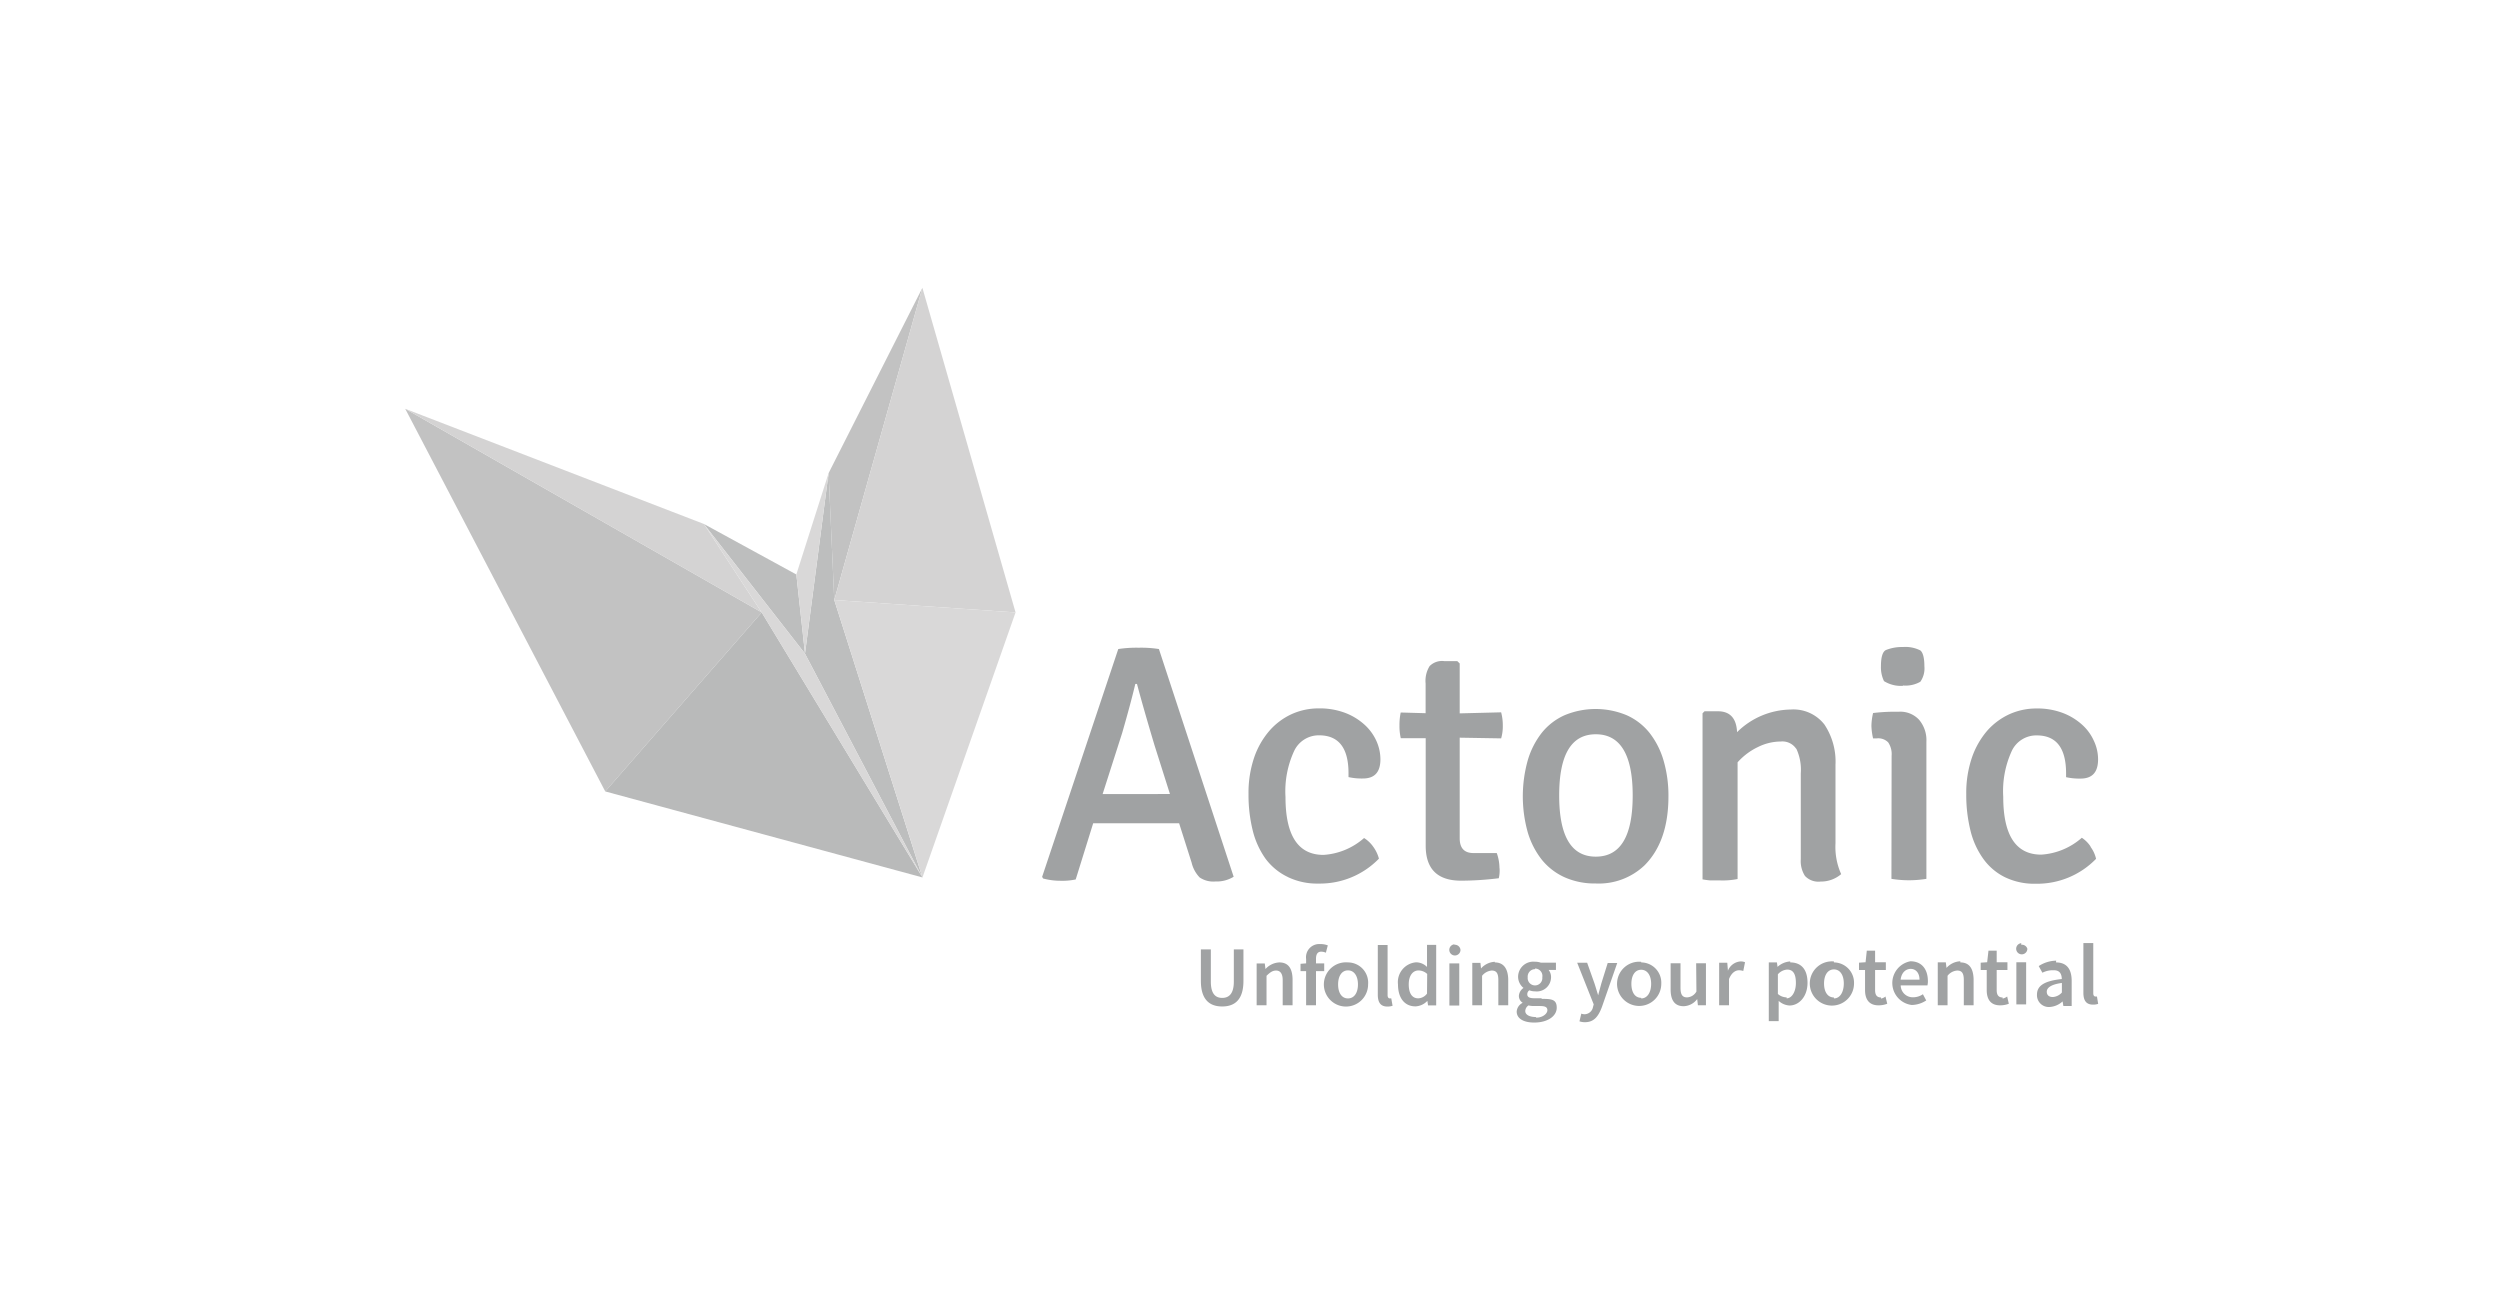 <?xml version="1.0" encoding="utf-8"?>
<svg id="LOGOS" xmlns="http://www.w3.org/2000/svg" width="286" height="150" viewBox="0 0 286 150">
  <defs>
    <style>
      .cls-1 {
        fill: #a0a2a3;
      }

      .cls-2 {
        fill: #bdbebe;
      }

      .cls-3 {
        fill: #c2c2c2;
      }

      .cls-4 {
        fill: #d9d8d8;
      }

      .cls-5 {
        fill: #d4d3d3;
      }

      .cls-6 {
        fill: #b9baba;
      }
    </style>
  </defs>
  <title>XRAY-SITE-Partners-Logos</title>
  <g>
    <path class="cls-1" d="M141.15,108.61h1.1v3.6c0,2.11-.95,2.93-2.43,2.93s-2.44-.82-2.44-2.93v-3.6h1.14v3.69c0,1.39.53,1.86,1.3,1.86s1.33-.47,1.33-1.86Zm5.2,1.49a2.27,2.27,0,0,0-1.58.76h0l-.08-.64h-.93V115h1.13v-3.37c.41-.39.68-.6,1.1-.6s.75.29.75,1.09V115h1.13v-3C147.84,110.79,147.39,110.1,146.35,110.1Zm3.07-.39v.5l-.64.05v.84h.64V115h1.13V111.1h.94v-.89h-.94v-.52c0-.56.21-.82.6-.82a1.31,1.31,0,0,1,.53.12l.22-.84A2.41,2.41,0,0,0,151,108,1.51,1.51,0,0,0,149.42,109.71Zm4.79.39a2.53,2.53,0,1,0,2.3,2.52A2.32,2.32,0,0,0,154.21,110.1Zm0,4.12c-.71,0-1.13-.63-1.13-1.6s.43-1.61,1.13-1.61,1.14.64,1.14,1.61S154.91,114.22,154.21,114.22Zm4.78,0c-.11,0-.25-.09-.25-.37v-5.74h-1.12v5.69c0,.83.29,1.35,1.09,1.35a1.72,1.72,0,0,0,.6-.09l-.15-.85Zm4.26-6.12v1.74l0,.78a1.76,1.76,0,0,0-1.27-.53,2.27,2.27,0,0,0-2.05,2.52c0,1.59.78,2.52,2,2.52a2,2,0,0,0,1.36-.63h0l.08.52h.93v-6.93h-1.11Zm0,5.57a1.31,1.31,0,0,1-1,.54c-.7,0-1.09-.56-1.09-1.6s.5-1.59,1.11-1.59a1.47,1.47,0,0,1,1,.4Zm2.56,1.36h1.13v-4.82h-1.13Zm.57-7a.64.64,0,1,0,.7.64A.65.65,0,0,0,166.38,108.08Zm4.63,2a2.25,2.25,0,0,0-1.58.76h0l-.07-.64h-.93V115h1.12v-3.37a1.58,1.58,0,0,1,1.1-.6c.53,0,.76.29.76,1.09V115h1.13v-3C172.5,110.79,172,110.1,171,110.1Zm5.35,4.17h-.85c-.59,0-.79-.17-.79-.45a.54.54,0,0,1,.24-.46,1.69,1.69,0,0,0,.65.12,1.63,1.63,0,0,0,1.83-1.63,1.3,1.3,0,0,0-.28-.82H178v-.83h-1.72a2.2,2.2,0,0,0-.71-.11,1.74,1.74,0,0,0-1.9,1.72,1.65,1.65,0,0,0,.62,1.28v0a1.2,1.2,0,0,0-.53.89.92.92,0,0,0,.44.81v0a1.21,1.21,0,0,0-.69,1c0,.84.85,1.26,2,1.26,1.57,0,2.58-.75,2.58-1.7S177.51,114.27,176.36,114.27Zm-.75-3.4a.85.85,0,0,1,.83,1,.84.84,0,1,1-1.67,0A.85.85,0,0,1,175.61,110.87Zm.12,5.55c-.76,0-1.24-.26-1.24-.69a.81.81,0,0,1,.37-.64,2.49,2.49,0,0,0,.65.07h.66c.55,0,.85.1.85.48S176.51,116.42,175.73,116.42Zm7.46-3.84c-.11.43-.25.9-.36,1.35h0c-.15-.46-.28-.93-.42-1.35l-.84-2.37h-1.14l1.89,4.76-.08.3a1,1,0,0,1-1,.83,1.21,1.21,0,0,1-.34-.07l-.21.88a1.85,1.85,0,0,0,.63.1c1.05,0,1.55-.69,1.95-1.77l1.74-5h-1.09Zm4.56-2.48a2.53,2.53,0,1,0,2.3,2.52A2.32,2.32,0,0,0,187.75,110.1Zm0,4.12c-.71,0-1.12-.63-1.12-1.6s.42-1.61,1.12-1.61,1.14.64,1.14,1.61S188.46,114.22,187.75,114.22Zm6.32-.72a1.28,1.28,0,0,1-1.07.67c-.52,0-.75-.3-.75-1.09V110.2h-1.13v3c0,1.22.46,1.91,1.49,1.91a2,2,0,0,0,1.55-.82h0l.08.71h.92V110.2h-1.12Zm3.6-2.44h0l-.07-.85h-.93V115h1.13v-3c.29-.73.75-1,1.13-1a1.54,1.54,0,0,1,.5.08l.2-1a1.21,1.21,0,0,0-.55-.09A1.68,1.68,0,0,0,197.67,111.06Zm7.13-1a2.35,2.35,0,0,0-1.45.62h0l-.07-.51h-.93v6.72h1.13v-1.51l0-.81a2,2,0,0,0,1.24.53c1.07,0,2.06-1,2.06-2.6S206,110.1,204.8,110.1Zm-.41,4.11a1.54,1.54,0,0,1-1-.39v-2.25a1.55,1.55,0,0,1,1.06-.54c.73,0,1,.57,1,1.54S205,114.21,204.39,114.21Zm5.41-4.11a2.53,2.53,0,1,0,2.3,2.52A2.32,2.32,0,0,0,209.8,110.1Zm0,4.12c-.71,0-1.13-.63-1.13-1.6s.43-1.61,1.13-1.61,1.13.64,1.13,1.61S210.51,114.22,209.8,114.22Zm5.39,0c-.46,0-.68-.27-.68-.84v-2.3h1.23v-.89h-1.23v-1.32h-.95l-.14,1.32-.75.05v.84h.69v2.3c0,1,.42,1.74,1.54,1.74a2.76,2.76,0,0,0,1-.18l-.2-.83A1.22,1.22,0,0,1,215.19,114.24Zm5.36-1.86c0-1.35-.69-2.28-2-2.28a2.53,2.53,0,0,0,.16,5,3.1,3.1,0,0,0,1.65-.52l-.38-.71a2,2,0,0,1-1.12.35,1.38,1.38,0,0,1-1.42-1.36h3.06A3.22,3.22,0,0,0,220.55,112.38Zm-3.12-.18c.1-.81.59-1.23,1.16-1.23s1,.46,1,1.23Zm6.83-2.1a2.23,2.23,0,0,0-1.58.76h0l-.08-.64h-.92V115h1.12v-3.37a1.52,1.52,0,0,1,1.1-.6c.53,0,.76.29.76,1.09V115h1.12v-3C225.74,110.79,225.29,110.1,224.26,110.1Zm4.84,4.14c-.46,0-.68-.27-.68-.84v-2.3h1.23v-.89h-1.23v-1.32h-.94l-.15,1.32-.74.05v.84h.69v2.3c0,1,.41,1.74,1.53,1.74a2.76,2.76,0,0,0,1-.18l-.19-.83A1.35,1.35,0,0,1,229.1,114.24Zm1.57.79h1.12v-4.82h-1.12Zm.56-7a.64.64,0,1,0,.7.64A.65.65,0,0,0,231.23,108.08Zm4,2a3.74,3.74,0,0,0-2,.62l.42.76A2.63,2.63,0,0,1,235,111c.64,0,.86.44.87,1-2,.22-2.84.76-2.84,1.79a1.35,1.35,0,0,0,1.43,1.41,2.39,2.39,0,0,0,1.5-.64h0l.09.53H237v-2.86C237,110.82,236.4,110.1,235.2,110.1Zm.66,3.63a1.51,1.51,0,0,1-1.05.53c-.4,0-.69-.19-.69-.61s.44-.83,1.73-1v1.08Zm4,.47a.62.62,0,0,1-.18,0c-.11,0-.24-.09-.24-.37v-5.74h-1.13v5.69c0,.83.29,1.35,1.1,1.35a1.69,1.69,0,0,0,.59-.09Z"/>
    <path class="cls-1" d="M132.58,74.25a13,13,0,0,0-2.31-.15,13.67,13.67,0,0,0-2.34.15l-8.71,26.06.11.19a7.63,7.63,0,0,0,2,.26,7.44,7.44,0,0,0,1.73-.15l2-6.43,2.24,0h5.28l2.31,0,1.43,4.5a3.65,3.65,0,0,0,.92,1.7,2.79,2.79,0,0,0,1.81.46,3.69,3.69,0,0,0,2.08-.54ZM132,90.84h-3.86l-2,0,2.24-7q1-3.47,1.5-5.6h.19q.7,2.65,2,7l1.77,5.59Zm15.32,9.49a7.73,7.73,0,0,0,3.53.75,9.4,9.4,0,0,0,6.9-2.85,4.1,4.1,0,0,0-.65-1.36,3.61,3.61,0,0,0-1.05-1,7.76,7.76,0,0,1-4.64,1.93c-2.9,0-4.35-2.2-4.35-6.62a11,11,0,0,1,1-5.29,3.11,3.11,0,0,1,2.84-1.77q3.38,0,3.37,4.36v.42a6.91,6.91,0,0,0,1.65.16c1.34,0,2-.73,2-2.2a5.16,5.16,0,0,0-.48-2.14,5.64,5.64,0,0,0-1.4-1.87,7,7,0,0,0-2.19-1.31,8.22,8.22,0,0,0-3-.5,7.45,7.45,0,0,0-3.07.65,7.57,7.57,0,0,0-2.55,1.9,9.27,9.27,0,0,0-1.75,3.06,12.54,12.54,0,0,0-.65,4.19,16.91,16.91,0,0,0,.48,4.16,9.46,9.46,0,0,0,1.47,3.24A6.86,6.86,0,0,0,147.33,100.33Zm24.22-1a5.23,5.23,0,0,0-.31-1.74h-2.66c-1.05,0-1.58-.56-1.58-1.69V84.39l4.74.08a4.9,4.9,0,0,0,.19-1.47,5.71,5.71,0,0,0-.19-1.51l-4.74.12V75.9l-.28-.27h-1.5a2,2,0,0,0-1.66.57,3.2,3.2,0,0,0-.46,2v3.39l-2.85-.08A7,7,0,0,0,160.1,83a6,6,0,0,0,.15,1.45l2.85,0V96.75q0,4,4.05,4a35.8,35.8,0,0,0,4.31-.28A3.78,3.78,0,0,0,171.55,99.32ZM190.31,87a9.36,9.36,0,0,0-1.62-3.18,7,7,0,0,0-2.6-2,9.23,9.23,0,0,0-7.1,0,7,7,0,0,0-2.6,2A9.36,9.36,0,0,0,174.77,87a15.29,15.29,0,0,0,0,8.2,9.35,9.35,0,0,0,1.62,3.16,7.12,7.12,0,0,0,2.6,2,8.42,8.42,0,0,0,3.55.71A7.59,7.59,0,0,0,188.13,99c1.83-1.83,2.74-4.46,2.74-7.91A14.29,14.29,0,0,0,190.31,87ZM182.56,98c-2.8,0-4.19-2.33-4.19-7s1.39-7,4.19-7,4.22,2.33,4.22,7S185.38,98,182.56,98Zm22.93-12.37a5.71,5.71,0,0,1,.52,2.85V98.3a3.14,3.14,0,0,0,.48,1.91,2.11,2.11,0,0,0,1.79.64,3.54,3.54,0,0,0,2.35-.85,7.6,7.6,0,0,1-.65-3.51v-9a7.64,7.64,0,0,0-1.27-4.61,4.49,4.49,0,0,0-3.85-1.71,8.9,8.9,0,0,0-6.14,2.59c-.07-1.59-.81-2.39-2.19-2.39H195l-.23.23v19a8.78,8.78,0,0,0,.89.12c.34,0,.71,0,1.12,0a8.81,8.81,0,0,0,2-.16V87.21a7.33,7.33,0,0,1,2.33-1.75,5.91,5.91,0,0,1,2.6-.63A1.89,1.89,0,0,1,205.49,85.67Zm12.2-7.21a3.4,3.4,0,0,0,2-.43,2.67,2.67,0,0,0,.46-1.77c0-1-.18-1.58-.46-1.81a3.77,3.77,0,0,0-2-.39,4.89,4.89,0,0,0-1.93.34c-.39.18-.58.81-.58,1.87a3.61,3.61,0,0,0,.35,1.69A3.65,3.65,0,0,0,217.69,78.46Zm-1.31,22.12a12.46,12.46,0,0,0,4,0V84.85a3.61,3.61,0,0,0-.83-2.5,2.92,2.92,0,0,0-2.3-.93h-.53a21,21,0,0,0-2.44.15,7,7,0,0,0-.19,1.47,7.32,7.32,0,0,0,.19,1.43h.43a1.59,1.59,0,0,1,1.3.46,2.4,2.4,0,0,1,.39,1.54Zm22.78-3.7a3.47,3.47,0,0,0-1-1,7.76,7.76,0,0,1-4.64,1.93c-2.9,0-4.35-2.2-4.35-6.62a11,11,0,0,1,1-5.29A3.1,3.1,0,0,1,233,84.13c2.25,0,3.36,1.45,3.36,4.36v.42a7.06,7.06,0,0,0,1.66.16c1.34,0,2-.73,2-2.2a5,5,0,0,0-.49-2.14,5.48,5.48,0,0,0-1.39-1.87,7,7,0,0,0-2.19-1.31,8.23,8.23,0,0,0-3-.5,7.44,7.44,0,0,0-3.06.65,7.68,7.68,0,0,0-2.55,1.89,9.42,9.42,0,0,0-1.75,3.07,12.52,12.52,0,0,0-.65,4.18,16.93,16.93,0,0,0,.48,4.17,9.28,9.28,0,0,0,1.47,3.24,6.69,6.69,0,0,0,2.47,2.1,7.73,7.73,0,0,0,3.53.75,9.4,9.4,0,0,0,6.9-2.85A3.64,3.64,0,0,0,239.16,96.88Z"/>
    <polygon class="cls-2" points="80.52 59.94 92.09 74.78 91.1 65.72 80.52 59.94"/>
    <polygon class="cls-3" points="105.52 32.93 94.79 54.13 95.44 68.64 105.52 32.93"/>
    <polyline class="cls-2" points="94.79 54.13 92.09 74.78 105.52 100.37 95.44 68.64 94.79 54.13"/>
    <polygon class="cls-4" points="91.1 65.72 94.79 54.13 92.09 74.78 91.1 65.72"/>
    <polyline class="cls-5" points="95.44 68.64 116.18 70.06 105.52 32.92 95.44 68.64"/>
    <polyline class="cls-4" points="95.44 68.64 105.53 100.38 116.18 70.06 95.44 68.64"/>
    <polyline class="cls-3" points="46.36 46.77 87.14 70.06 87.14 70.06 69.24 90.54 46.36 46.77"/>
    <polyline class="cls-6" points="87.14 70.06 69.24 90.54 105.53 100.38 87.14 70.06"/>
    <polygon class="cls-5" points="46.36 46.77 80.52 59.94 87.13 70.06 46.36 46.77"/>
    <polygon class="cls-4" points="80.52 59.94 92.09 74.78 105.52 100.37 87.13 70.06 80.52 59.94"/>
  </g>
</svg>
